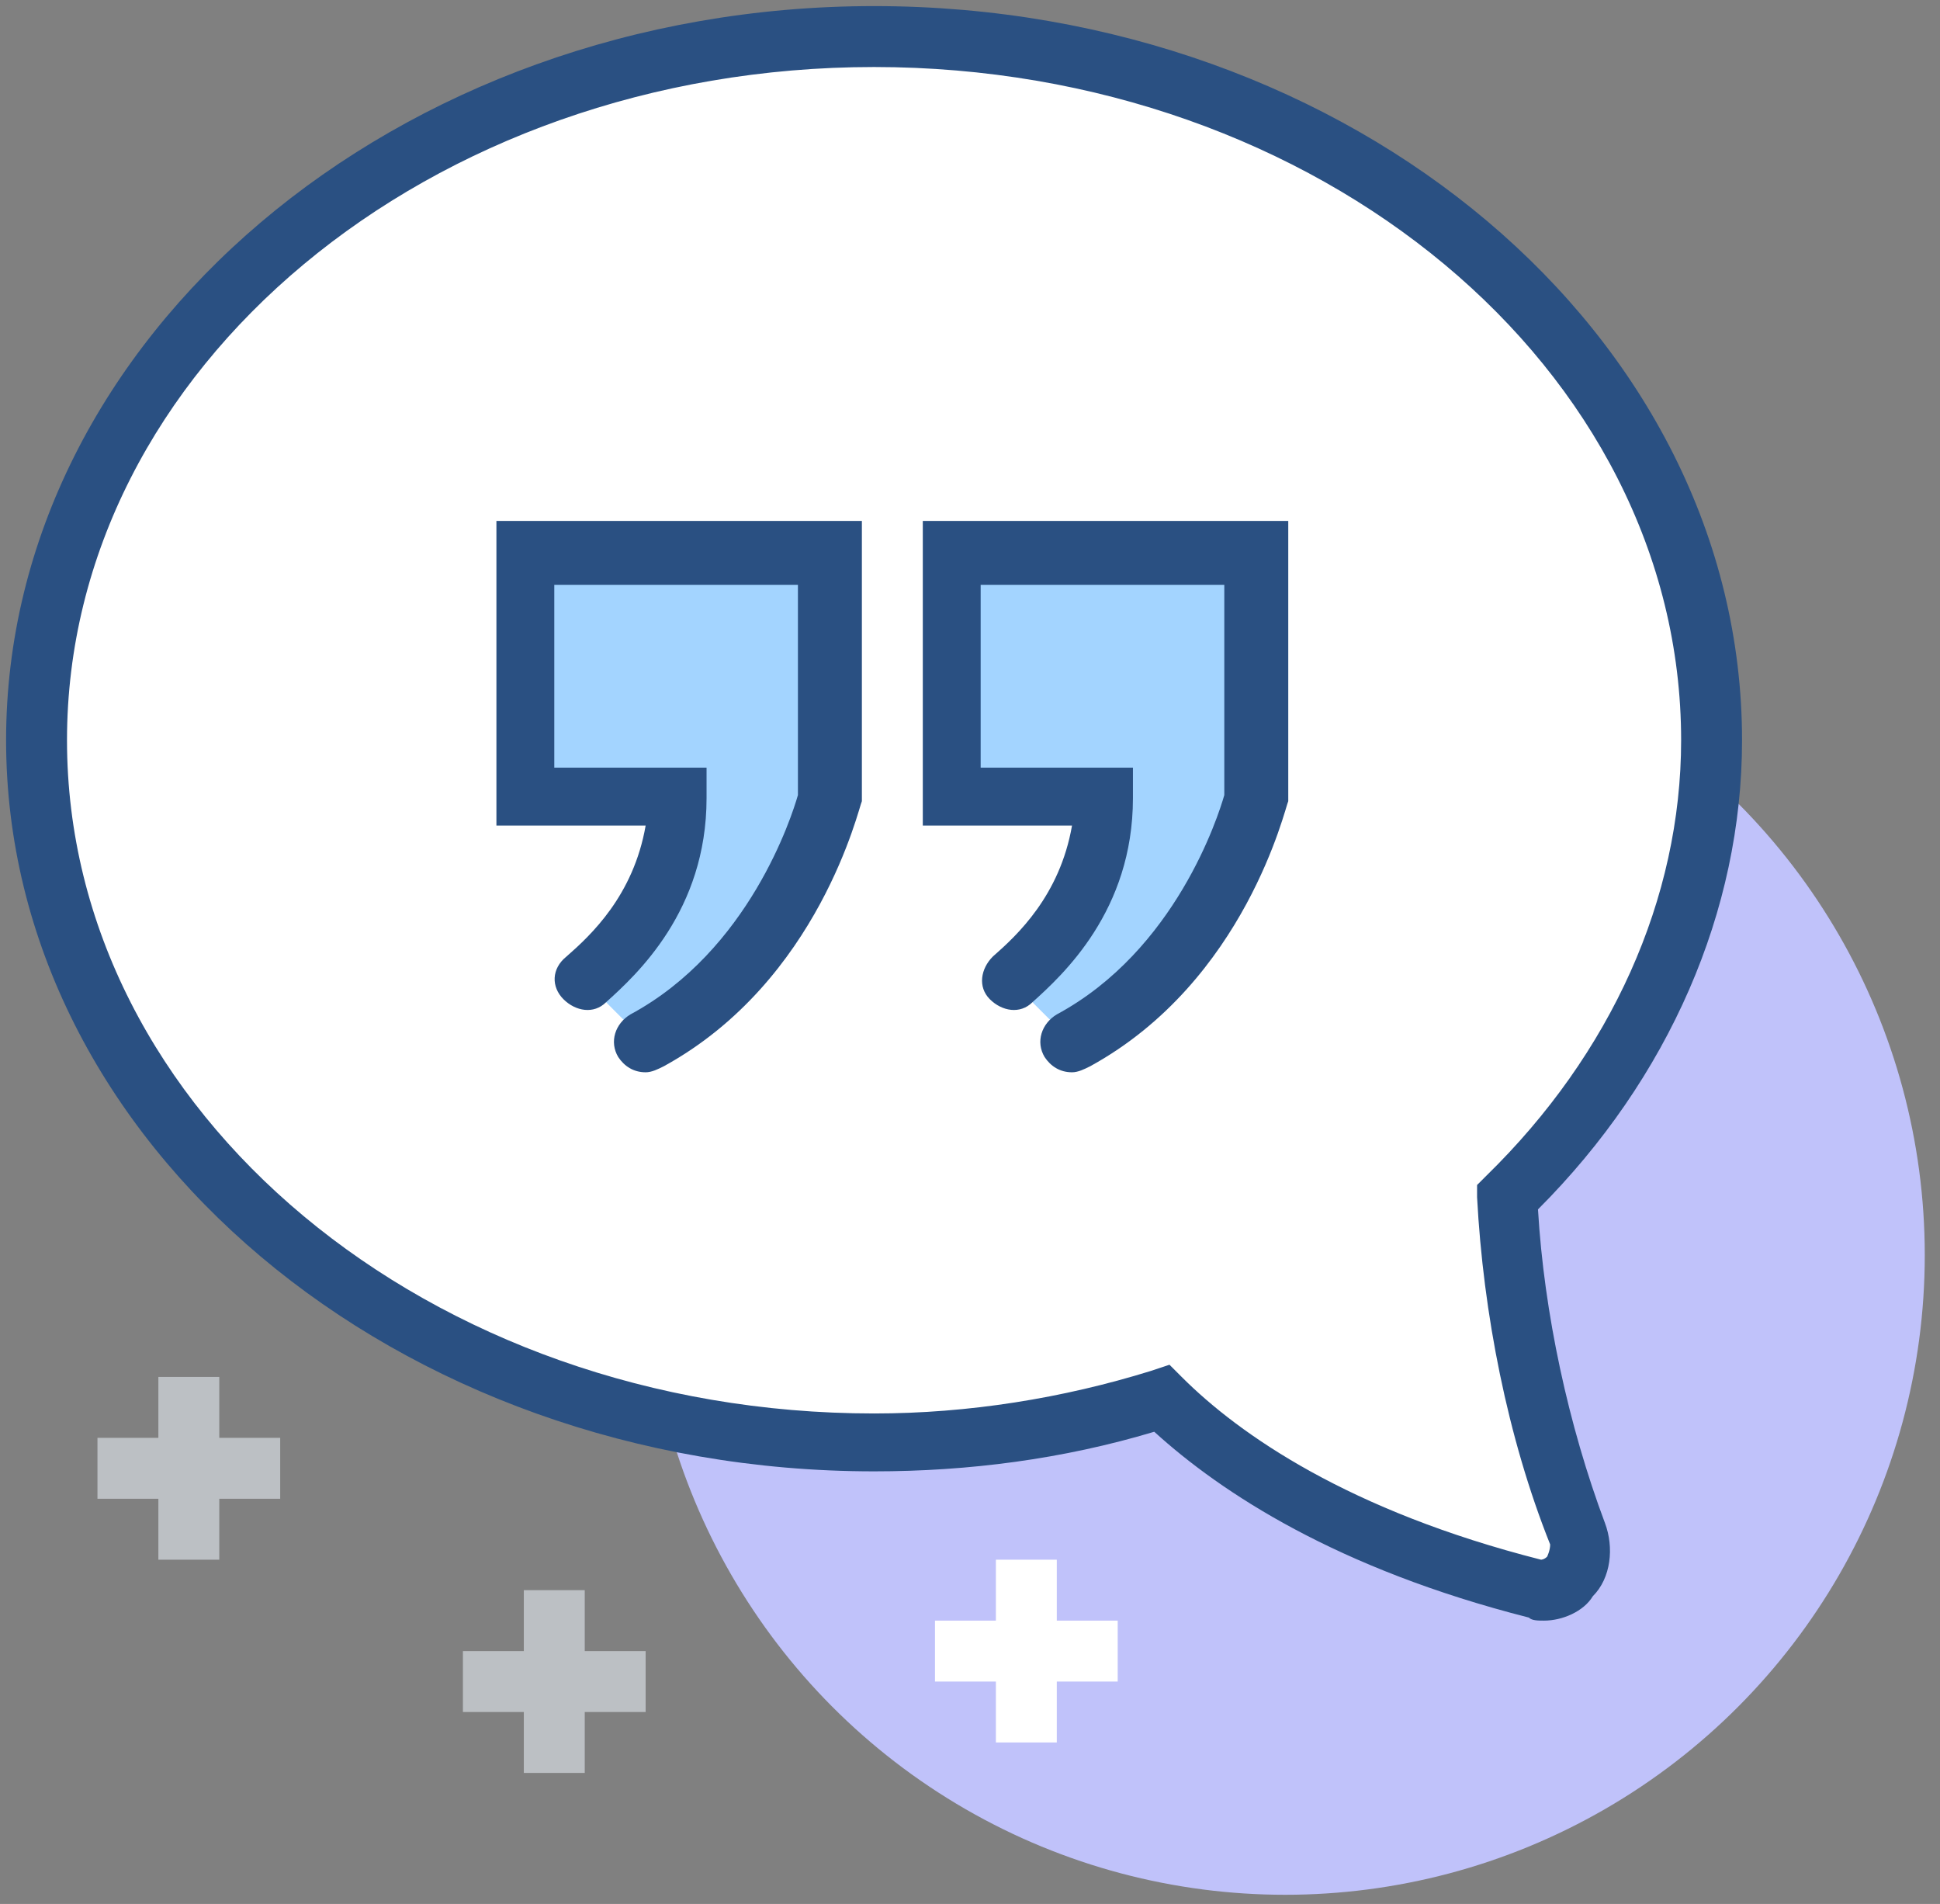 <?xml version="1.0" encoding="utf-8"?>
<!-- Generator: Adobe Illustrator 26.2.1, SVG Export Plug-In . SVG Version: 6.00 Build 0)  -->
<svg version="1.1" id="Layer_1" xmlns="http://www.w3.org/2000/svg" xmlns:xlink="http://www.w3.org/1999/xlink" x="0px" y="0px"
	 width="63.7px" height="62.5px" viewBox="0 0 63.7 62.5" style="enable-background:new 0 0 63.7 62.5;" xml:space="preserve">
<rect x="0" y="0" width="63.7" height="62.5" fill="#808080" stroke="none"/>
<style type="text/css">
	.st0{fill:#C0C2FA;}
	.st1{fill:#FFFFFF;}
	.st2{fill:#2A5082;}
	.st3{fill:#A3D4FF;}
	.st4{fill:#BCC0C4;}
</style>
<g>
	<circle class="st0" cx="42.2" cy="41.2" r="21"/>
	<g>
		<path class="st1" d="M28.7,1.2c15.2,0,27.5,10.3,27.5,23.1c0,5.8-2.5,11-6.7,15c0.2,3.5,0.9,7.5,2.3,11c0.4,1-0.5,2-1.5,1.8
			c-5.9-1.5-9.8-3.9-12.2-6.2c-2.9,0.9-6.1,1.4-9.4,1.4C13.5,47.3,1.2,37,1.2,24.3S13.5,1.2,28.7,1.2z"/>
		<path class="st2" d="M50.7,53.2c-0.2,0-0.4,0-0.5-0.1C43.9,51.5,40.1,49,37.9,47c-3,0.9-6.1,1.3-9.2,1.3
			C13,48.3,0.2,37.5,0.2,24.3S13,0.2,28.7,0.2S57.2,11,57.2,24.3c0,5.6-2.4,11.1-6.7,15.4c0.2,3.4,1,7.1,2.2,10.3
			c0.3,0.8,0.2,1.8-0.4,2.4C52,52.9,51.3,53.2,50.7,53.2z M38.4,44.8l0.4,0.4c1.9,1.9,5.5,4.4,11.8,6c0,0,0.1,0,0.2-0.1
			c0,0,0.1-0.2,0.1-0.4c-1.4-3.5-2.2-7.6-2.4-11.4l0-0.4l0.3-0.3c4.1-4,6.4-9.1,6.4-14.3c0-12.2-11.9-22.1-26.5-22.1
			S2.2,12.1,2.2,24.3c0,12.2,11.9,22.1,26.5,22.1c3.1,0,6.2-0.5,9.1-1.4L38.4,44.8z"/>
	</g>
	<path class="st3" d="M17.2,18.2v8h5c0,3.3-2.1,5.2-3,6l2,2c4.8-2.5,6-8,6-8v-8H17.2z"/>
	<path class="st3" d="M31.2,18.2v8h5c0,3.3-2.1,5.2-3,6l2,2c4.8-2.5,6-8,6-8v-8H31.2z"/>
	<path class="st2" d="M21.2,35.2c-0.4,0-0.7-0.2-0.9-0.5c-0.3-0.5-0.1-1.1,0.4-1.4c3.9-2.1,5.3-6.5,5.5-7.2v-6.9h-8v6h5v1
		c0,3.7-2.3,5.8-3.3,6.7c-0.4,0.4-1,0.3-1.4-0.1c-0.4-0.4-0.4-1,0.1-1.4c0.8-0.7,2.2-2,2.6-4.3h-4.9v-10h12l0,9.2
		c-0.1,0.2-1.4,5.9-6.5,8.7C21.6,35.1,21.4,35.2,21.2,35.2z"/>
	<path class="st2" d="M35.2,35.2c-0.4,0-0.7-0.2-0.9-0.5c-0.3-0.5-0.1-1.1,0.4-1.4c3.9-2.1,5.3-6.5,5.5-7.2v-6.9h-8v6h5v1
		c0,3.7-2.3,5.8-3.3,6.7c-0.4,0.4-1,0.3-1.4-0.1c-0.4-0.4-0.3-1,0.1-1.4c0.8-0.7,2.2-2,2.6-4.3h-4.9v-10h12l0,9.2
		c-0.1,0.2-1.4,5.9-6.5,8.7C35.6,35.1,35.4,35.2,35.2,35.2z"/>
	<g>
		<rect x="32.7" y="51.2" class="st1" width="2" height="6"/>
		<rect x="30.7" y="53.2" class="st1" width="6" height="2"/>
	</g>
	<g>
		<rect x="17.2" y="52.2" class="st4" width="2" height="6"/>
		<rect x="15.2" y="54.2" class="st4" width="6" height="2"/>
	</g>
	<g>
		<rect x="5.2" y="45.2" class="st4" width="2" height="6"/>
		<rect x="3.2" y="47.2" class="st4" width="6" height="2"/>
	</g>
</g>
</svg>
